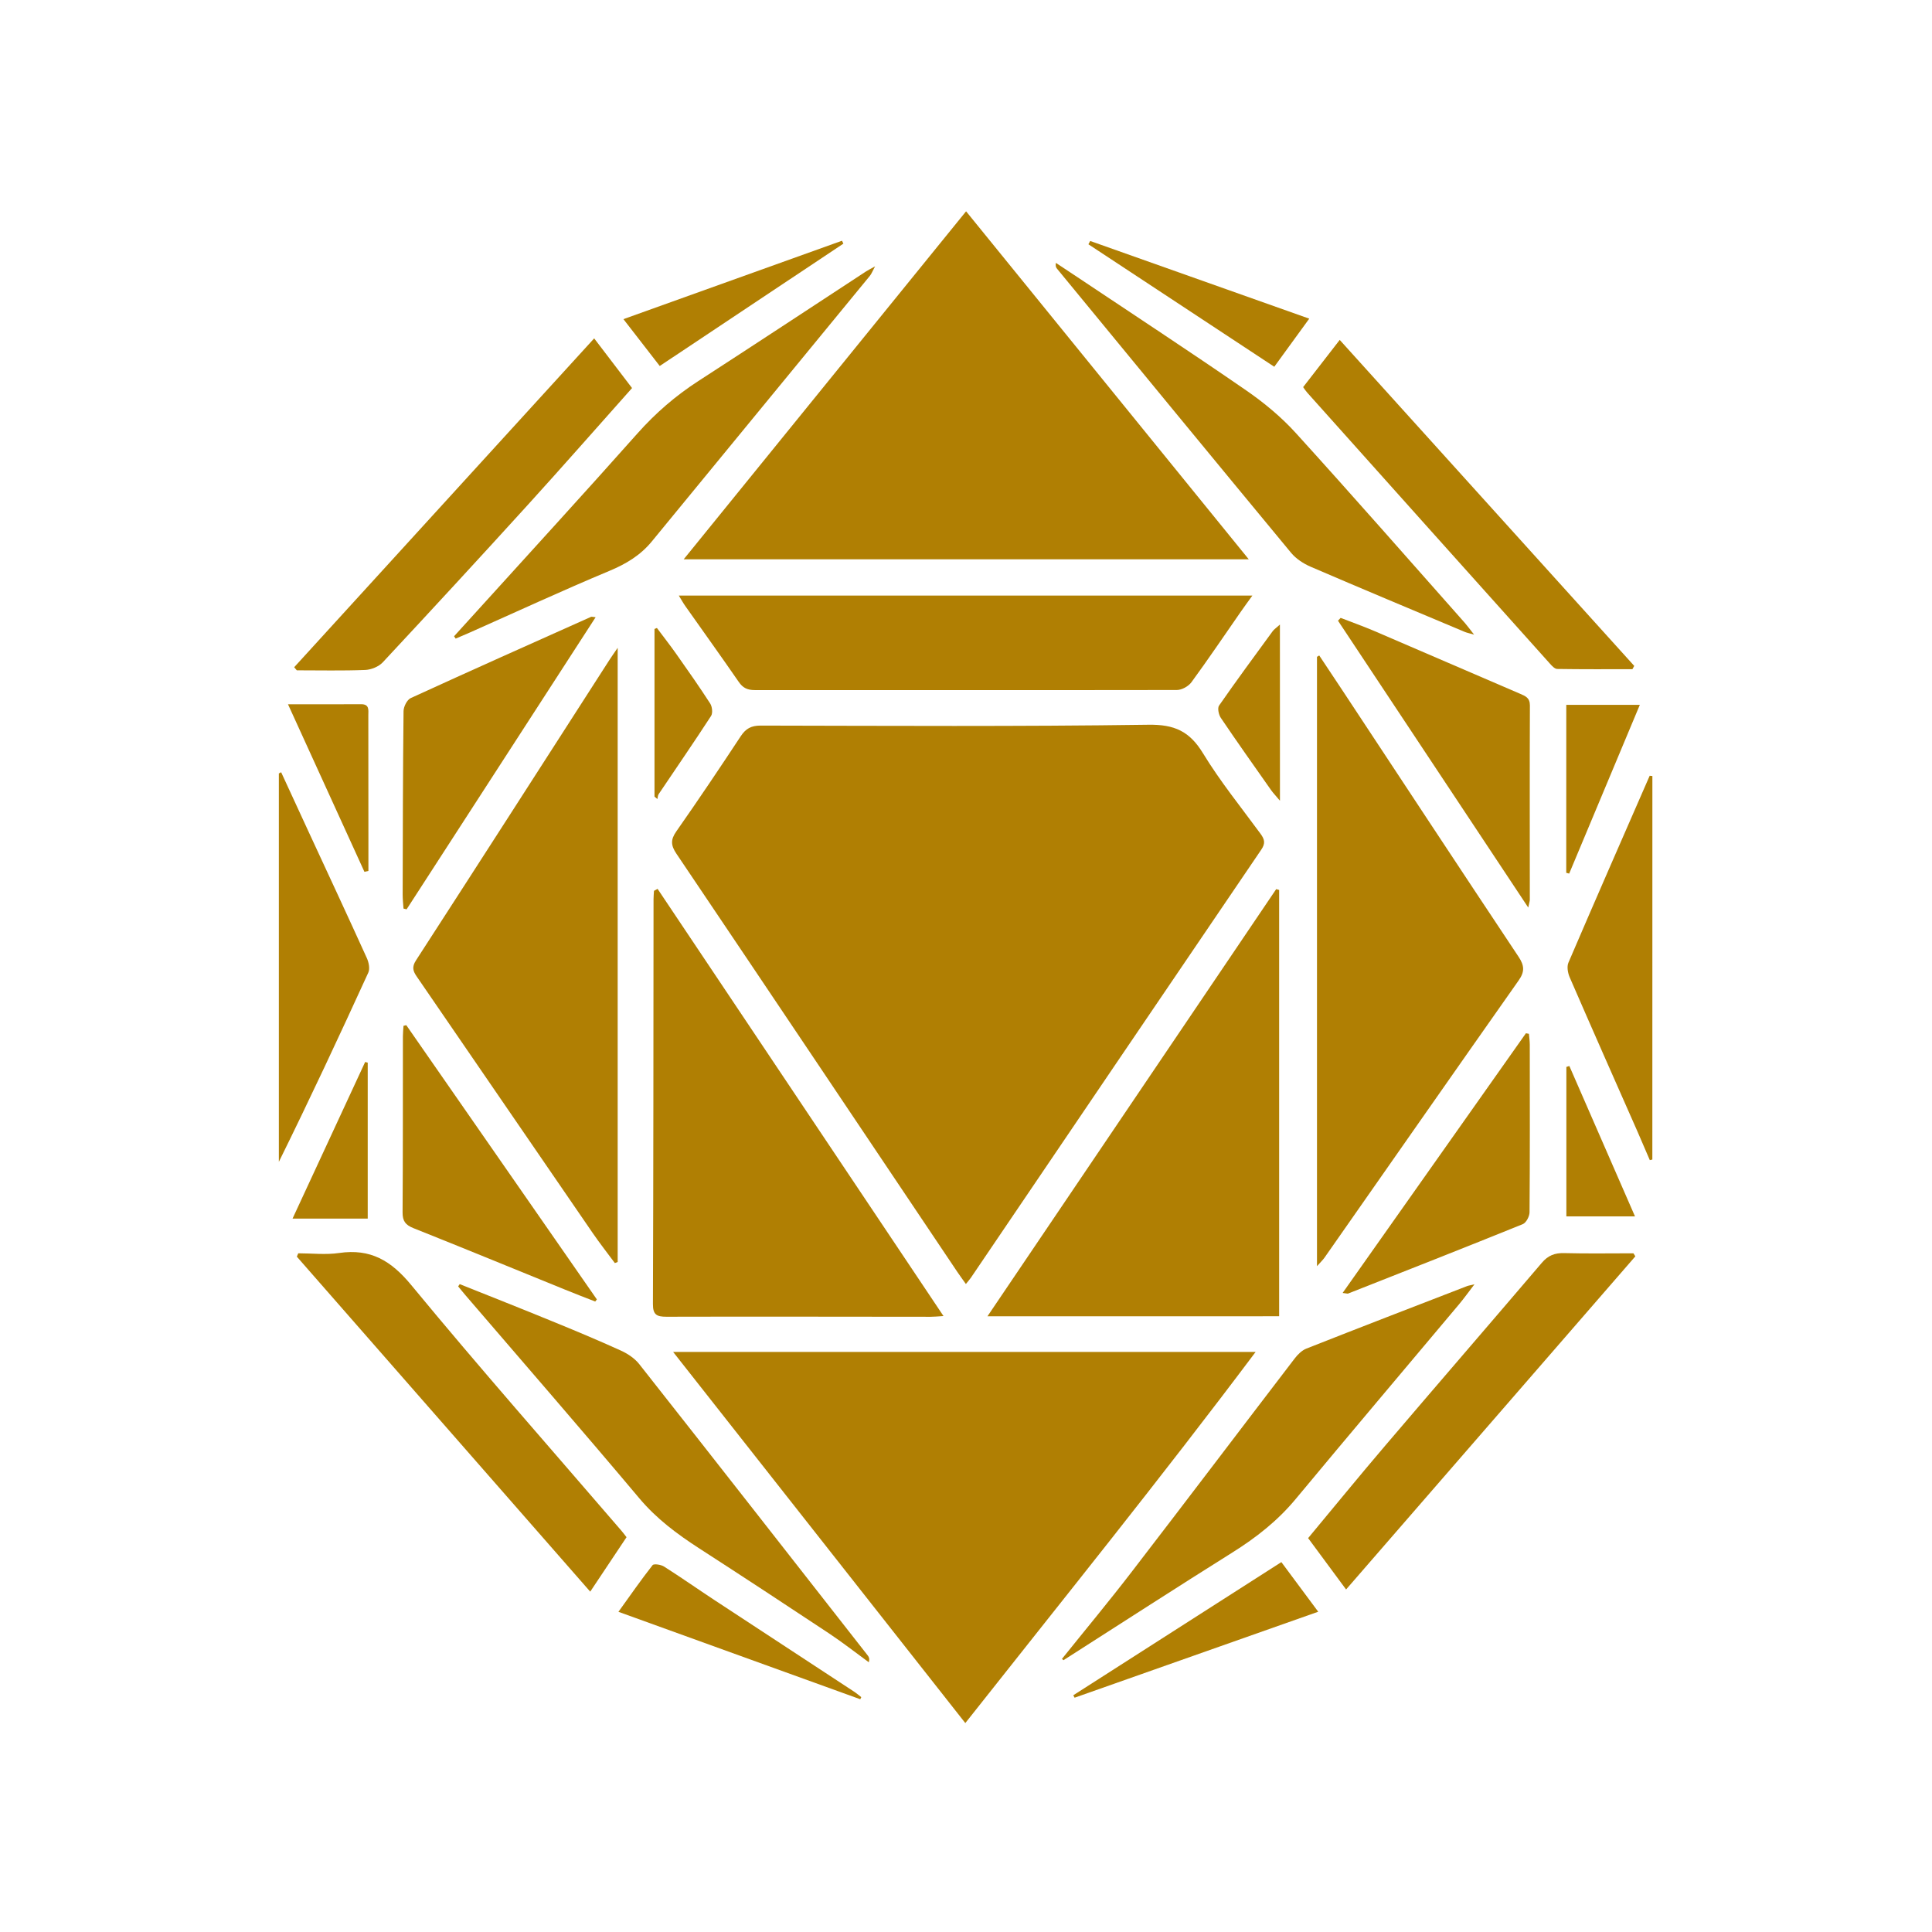 <svg width="48" height="48" viewBox="0 0 48 48" fill="none" xmlns="http://www.w3.org/2000/svg">
<path d="M23.997 31.901C23.911 31.78 23.846 31.691 23.785 31.601C21.46 28.137 19.137 24.671 16.806 21.211C16.667 21.004 16.657 20.864 16.802 20.657C17.348 19.877 17.879 19.087 18.403 18.292C18.528 18.102 18.663 18.027 18.895 18.027C22.107 18.033 25.319 18.052 28.53 18.006C29.178 17.996 29.555 18.168 29.887 18.713C30.312 19.411 30.832 20.053 31.317 20.714C31.418 20.852 31.445 20.951 31.335 21.111C28.926 24.654 26.524 28.2 24.121 31.746C24.093 31.787 24.059 31.823 23.997 31.901Z" fill="#B07F03"/>
<path d="M23.983 42.809C21.553 39.724 19.16 36.684 16.724 33.589H31.195C28.842 36.725 26.412 39.734 23.983 42.809Z" fill="#B07F03"/>
<path d="M24.002 5.25C26.353 8.145 28.675 11.004 31.025 13.896H16.986C19.331 11.007 21.649 8.149 24.002 5.25Z" fill="#B07F03"/>
<path d="M32.776 16.285C32.969 16.576 33.163 16.867 33.356 17.158C34.812 19.364 36.264 21.571 37.728 23.77C37.873 23.987 37.885 24.14 37.731 24.358C36.116 26.652 34.512 28.952 32.904 31.25C32.864 31.306 32.813 31.353 32.72 31.458V16.319L32.776 16.285Z" fill="#B07F03"/>
<path d="M15.276 31.381C15.091 31.131 14.898 30.886 14.722 30.629C13.265 28.509 11.813 26.386 10.356 24.265C10.261 24.128 10.228 24.026 10.334 23.862C11.94 21.38 13.537 18.891 15.136 16.404C15.19 16.32 15.248 16.238 15.346 16.095V31.353C15.323 31.363 15.3 31.372 15.276 31.381Z" fill="#B07F03"/>
<path d="M31.78 32.702L24.533 32.703C26.948 29.13 29.328 25.61 31.707 22.09C31.732 22.098 31.756 22.104 31.78 22.111V32.702Z" fill="#B07F03"/>
<path d="M16.337 22.083C18.696 25.608 21.054 29.132 23.441 32.697C23.296 32.706 23.209 32.715 23.122 32.715C20.934 32.714 18.746 32.708 16.558 32.714C16.319 32.714 16.221 32.667 16.222 32.401C16.234 29.048 16.234 25.694 16.237 22.34C16.237 22.271 16.244 22.202 16.248 22.133L16.337 22.083Z" fill="#B07F03"/>
<path d="M16.865 14.797H31.115C30.988 14.973 30.902 15.09 30.82 15.209C30.415 15.791 30.019 16.379 29.6 16.951C29.526 17.052 29.361 17.143 29.238 17.143C25.743 17.149 22.248 17.143 18.752 17.145C18.571 17.145 18.458 17.093 18.354 16.942C17.917 16.308 17.467 15.683 17.024 15.054C16.974 14.983 16.932 14.906 16.865 14.797Z" fill="#B07F03"/>
<path d="M26.384 41.215C26.965 40.491 27.56 39.777 28.125 39.041C29.479 37.282 30.817 35.513 32.166 33.751C32.242 33.651 32.346 33.549 32.458 33.505C33.785 32.981 35.116 32.468 36.446 31.954C36.481 31.94 36.519 31.936 36.633 31.908C36.479 32.109 36.371 32.26 36.253 32.401C34.898 34.016 33.535 35.624 32.189 37.245C31.741 37.784 31.208 38.202 30.619 38.571C29.255 39.426 27.904 40.3 26.547 41.167C26.505 41.194 26.463 41.22 26.421 41.247C26.409 41.236 26.397 41.225 26.384 41.215Z" fill="#B07F03"/>
<path d="M11.423 31.904C12.181 32.208 12.941 32.507 13.696 32.817C14.277 33.054 14.856 33.296 15.426 33.555C15.595 33.632 15.768 33.747 15.881 33.89C17.781 36.3 19.671 38.719 21.563 41.135C21.59 41.171 21.608 41.213 21.586 41.299C21.255 41.058 20.933 40.804 20.593 40.579C19.521 39.868 18.446 39.163 17.366 38.465C16.82 38.112 16.311 37.733 15.884 37.225C14.463 35.535 13.014 33.868 11.575 32.192C11.509 32.116 11.447 32.037 11.383 31.96L11.422 31.903L11.423 31.904Z" fill="#B07F03"/>
<path d="M36.623 15.767C36.503 15.732 36.445 15.722 36.393 15.7C35.116 15.163 33.837 14.629 32.564 14.081C32.385 14.004 32.201 13.884 32.078 13.736C30.133 11.386 28.197 9.029 26.259 6.673C26.235 6.644 26.22 6.608 26.233 6.531C26.412 6.65 26.592 6.767 26.77 6.887C28.168 7.821 29.574 8.742 30.958 9.697C31.403 10.004 31.832 10.359 32.194 10.758C33.612 12.319 35.001 13.905 36.399 15.482C36.463 15.556 36.52 15.636 36.623 15.767Z" fill="#B07F03"/>
<path d="M11.281 15.808C11.469 15.601 11.657 15.396 11.844 15.188C13.177 13.716 14.519 12.252 15.837 10.769C16.287 10.263 16.784 9.833 17.35 9.467C18.744 8.565 20.13 7.651 21.519 6.742C21.567 6.711 21.618 6.686 21.741 6.617C21.674 6.742 21.652 6.804 21.613 6.852C19.808 9.052 18 11.251 16.195 13.451C15.911 13.797 15.554 14.011 15.139 14.184C13.973 14.671 12.825 15.203 11.67 15.716C11.554 15.767 11.437 15.816 11.321 15.866C11.308 15.846 11.294 15.826 11.28 15.806L11.281 15.808Z" fill="#B07F03"/>
<path d="M15.566 38.191C15.267 38.639 14.98 39.069 14.664 39.544C12.222 36.755 9.798 33.989 7.375 31.221C7.387 31.194 7.398 31.166 7.41 31.138C7.749 31.138 8.094 31.179 8.427 31.13C9.206 31.017 9.715 31.318 10.218 31.928C11.92 33.992 13.692 35.999 15.437 38.028C15.476 38.072 15.511 38.121 15.566 38.191Z" fill="#B07F03"/>
<path d="M32.5 38.214C33.142 37.443 33.768 36.675 34.411 35.921C35.706 34.402 37.012 32.892 38.307 31.373C38.459 31.194 38.625 31.127 38.858 31.133C39.432 31.148 40.007 31.138 40.582 31.138C40.598 31.163 40.614 31.188 40.63 31.213C38.245 33.96 35.861 36.706 33.443 39.49C33.127 39.063 32.824 38.652 32.5 38.214Z" fill="#B07F03"/>
<path d="M14.762 8.407C15.106 8.858 15.404 9.249 15.703 9.641C14.826 10.626 13.978 11.592 13.114 12.543C11.921 13.855 10.719 15.159 9.509 16.456C9.409 16.563 9.223 16.639 9.073 16.645C8.508 16.667 7.941 16.654 7.374 16.654C7.353 16.628 7.331 16.602 7.309 16.577C9.774 13.875 12.239 11.172 14.762 8.407Z" fill="#B07F03"/>
<path d="M32.376 9.618C32.67 9.238 32.961 8.863 33.285 8.445C35.739 11.161 38.17 13.853 40.602 16.544C40.587 16.572 40.572 16.599 40.557 16.626C39.934 16.626 39.311 16.63 38.688 16.62C38.625 16.619 38.553 16.54 38.502 16.482C36.492 14.241 34.484 11.998 32.477 9.754C32.444 9.717 32.417 9.675 32.376 9.618Z" fill="#B07F03"/>
<path d="M14.798 15.335C13.219 17.775 11.66 20.183 10.102 22.592C10.076 22.585 10.05 22.579 10.025 22.573C10.017 22.458 10.004 22.343 10.004 22.229C10.008 20.71 10.009 19.189 10.026 17.67C10.027 17.557 10.112 17.387 10.204 17.344C11.693 16.661 13.19 15.994 14.685 15.325C14.7 15.319 14.722 15.328 14.798 15.335Z" fill="#B07F03"/>
<path d="M37.969 22.548C36.363 20.125 34.802 17.773 33.242 15.421C33.264 15.398 33.286 15.375 33.308 15.351C33.587 15.459 33.869 15.56 34.144 15.677C35.352 16.195 36.557 16.718 37.765 17.236C37.899 17.294 38.01 17.336 38.01 17.526C38.003 19.136 38.008 20.746 38.008 22.356C38.008 22.385 37.997 22.414 37.969 22.548Z" fill="#B07F03"/>
<path d="M10.094 25.47C11.672 27.741 13.251 30.012 14.829 32.284C14.815 32.301 14.802 32.319 14.788 32.336C14.538 32.238 14.287 32.143 14.039 32.041C12.784 31.531 11.532 31.015 10.274 30.514C10.074 30.434 10 30.339 10.002 30.119C10.012 28.661 10.008 27.203 10.01 25.744C10.01 25.658 10.02 25.572 10.025 25.486C10.048 25.481 10.07 25.475 10.094 25.47Z" fill="#B07F03"/>
<path d="M6.985 19.186C7.217 19.687 7.447 20.188 7.678 20.688C8.158 21.725 8.641 22.76 9.113 23.801C9.162 23.908 9.195 24.067 9.151 24.163C8.432 25.735 7.7 27.302 6.928 28.866V19.216C6.947 19.206 6.966 19.196 6.985 19.186Z" fill="#B07F03"/>
<path d="M33.357 32.123C34.893 29.946 36.402 27.808 37.911 25.671C37.936 25.676 37.961 25.68 37.986 25.685C37.993 25.776 38.007 25.867 38.007 25.957C38.008 27.345 38.012 28.732 38.001 30.119C38 30.221 37.917 30.38 37.832 30.414C36.39 30.998 34.941 31.567 33.493 32.138C33.478 32.144 33.456 32.134 33.357 32.123Z" fill="#B07F03"/>
<path d="M41.053 19.28L41.052 28.808L40.989 28.823C40.888 28.588 40.788 28.352 40.685 28.118C40.121 26.84 39.555 25.563 38.999 24.282C38.952 24.174 38.924 24.017 38.967 23.917C39.632 22.366 40.311 20.82 40.986 19.273C41.009 19.275 41.031 19.278 41.053 19.28Z" fill="#B07F03"/>
<path d="M21.373 42.217C19.39 41.5 17.407 40.783 15.365 40.045C15.657 39.639 15.924 39.254 16.213 38.886C16.245 38.845 16.421 38.872 16.497 38.92C16.924 39.191 17.338 39.482 17.762 39.761C18.913 40.518 20.066 41.271 21.217 42.027C21.281 42.068 21.338 42.119 21.398 42.165C21.39 42.182 21.382 42.2 21.373 42.217Z" fill="#B07F03"/>
<path d="M26.666 42.118C28.375 41.024 30.084 39.931 31.835 38.81C32.142 39.222 32.433 39.615 32.751 40.043C30.703 40.765 28.701 41.472 26.698 42.179C26.687 42.159 26.677 42.138 26.666 42.118Z" fill="#B07F03"/>
<path d="M7.155 17.497C7.821 17.497 8.396 17.5 8.972 17.496C9.183 17.495 9.151 17.644 9.151 17.771C9.153 18.742 9.153 19.714 9.153 20.686C9.153 21.004 9.153 21.321 9.153 21.638C9.12 21.646 9.087 21.653 9.054 21.66C8.433 20.3 7.813 18.939 7.155 17.497Z" fill="#B07F03"/>
<path d="M27.086 5.987C28.888 6.626 30.69 7.266 32.528 7.917C32.237 8.316 31.955 8.705 31.659 9.112C30.109 8.09 28.575 7.08 27.041 6.069C27.056 6.041 27.071 6.014 27.086 5.987Z" fill="#B07F03"/>
<path d="M16.391 9.093C16.076 8.686 15.804 8.335 15.489 7.929C17.323 7.272 19.121 6.626 20.919 5.981L20.954 6.053C19.438 7.063 17.922 8.073 16.391 9.093Z" fill="#B07F03"/>
<path d="M38.913 21.685L38.914 17.512H40.741C40.15 18.923 39.568 20.314 38.986 21.704C38.962 21.697 38.938 21.691 38.913 21.685Z" fill="#B07F03"/>
<path d="M7.268 30.276C7.887 28.942 8.48 27.663 9.072 26.385C9.093 26.39 9.114 26.396 9.136 26.401V30.276H7.268Z" fill="#B07F03"/>
<path d="M31.799 15.517L31.8 19.894C31.69 19.762 31.63 19.701 31.581 19.632C31.162 19.036 30.74 18.441 30.332 17.837C30.278 17.757 30.243 17.594 30.287 17.53C30.72 16.907 31.171 16.295 31.619 15.682C31.651 15.638 31.7 15.607 31.799 15.517Z" fill="#B07F03"/>
<path d="M16.261 19.792L16.261 15.627C16.281 15.619 16.301 15.611 16.321 15.602C16.482 15.818 16.648 16.029 16.803 16.249C17.089 16.655 17.375 17.061 17.644 17.478C17.695 17.557 17.712 17.717 17.666 17.788C17.241 18.442 16.798 19.085 16.363 19.732C16.342 19.765 16.343 19.812 16.333 19.852C16.309 19.831 16.285 19.811 16.261 19.791L16.261 19.792Z" fill="#B07F03"/>
<path d="M38.916 30.221V26.508L38.99 26.484C39.526 27.714 40.063 28.944 40.621 30.221H38.916Z" fill="#B07F03"/>
</svg>
